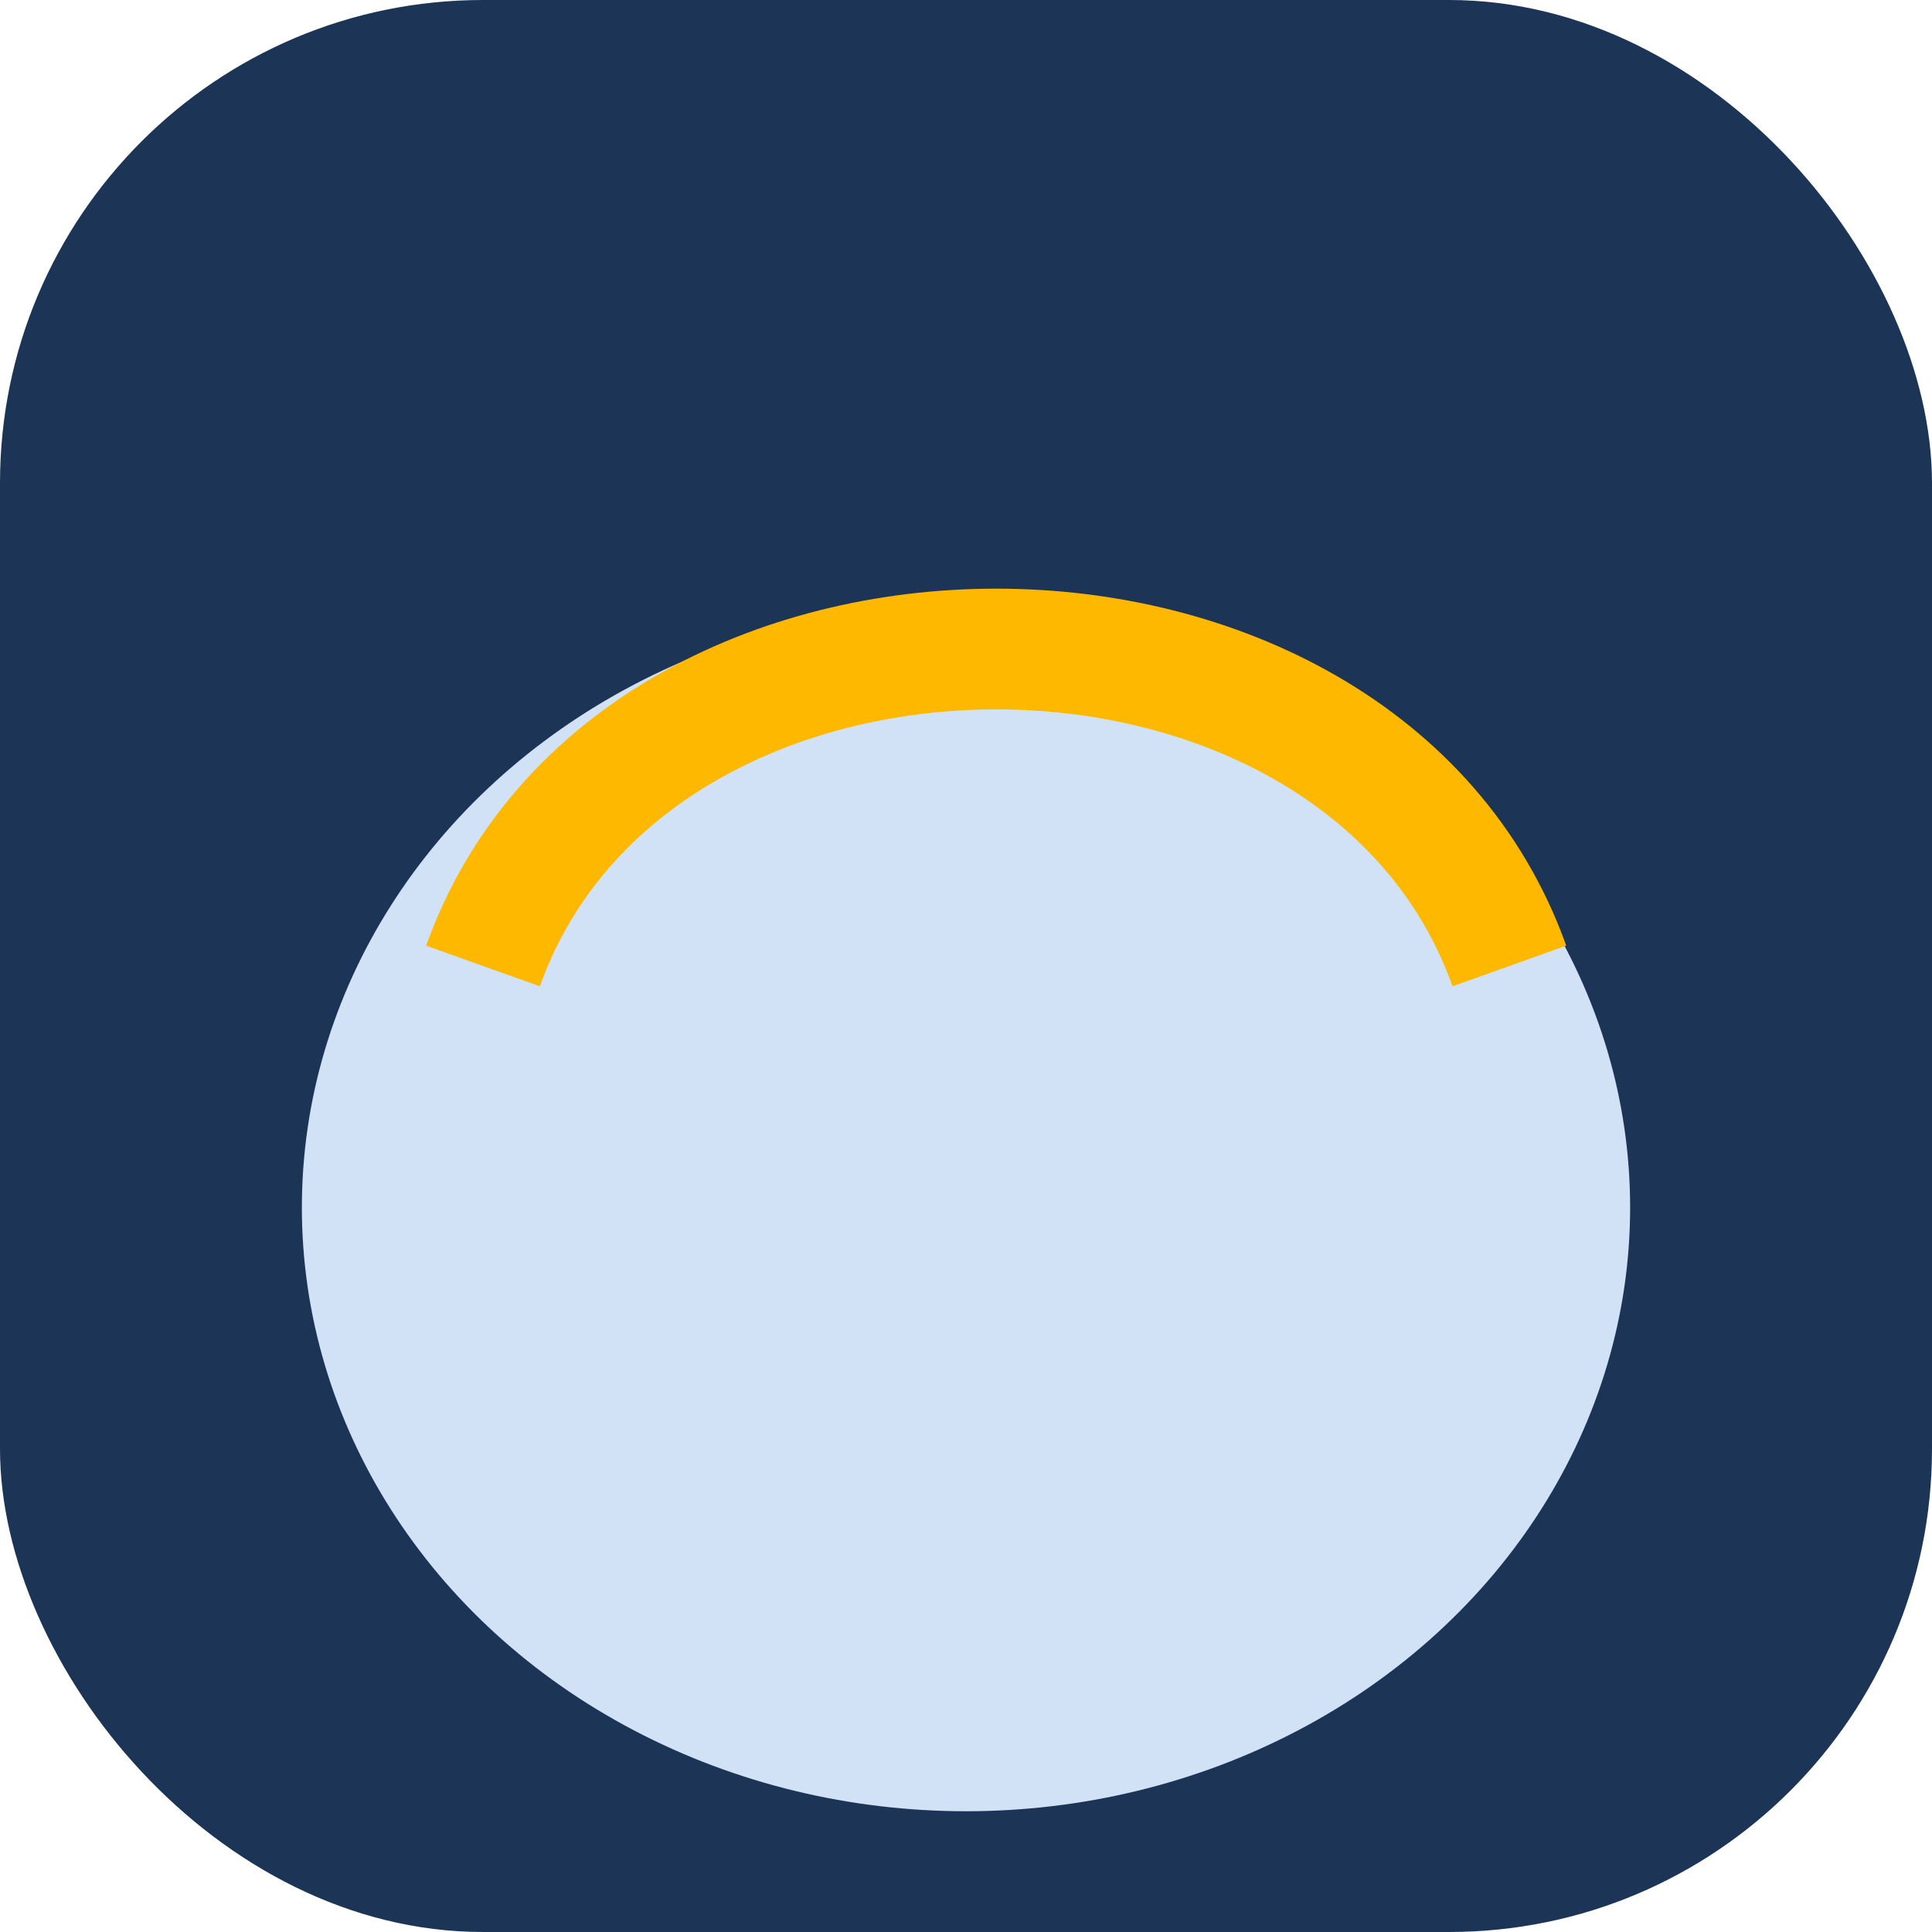 <?xml version="1.0" encoding="UTF-8"?>
<svg xmlns="http://www.w3.org/2000/svg" width="32" height="32" viewBox="0 0 32 32"><rect width="32" height="32" rx="8" fill="#1C3556"/><ellipse cx="16" cy="20" rx="11" ry="10" fill="#D1E2F7"/><path d="M8 16c2.5-7 14.5-7 17 0" fill="none" stroke="#FFB800" stroke-width="2"/></svg>